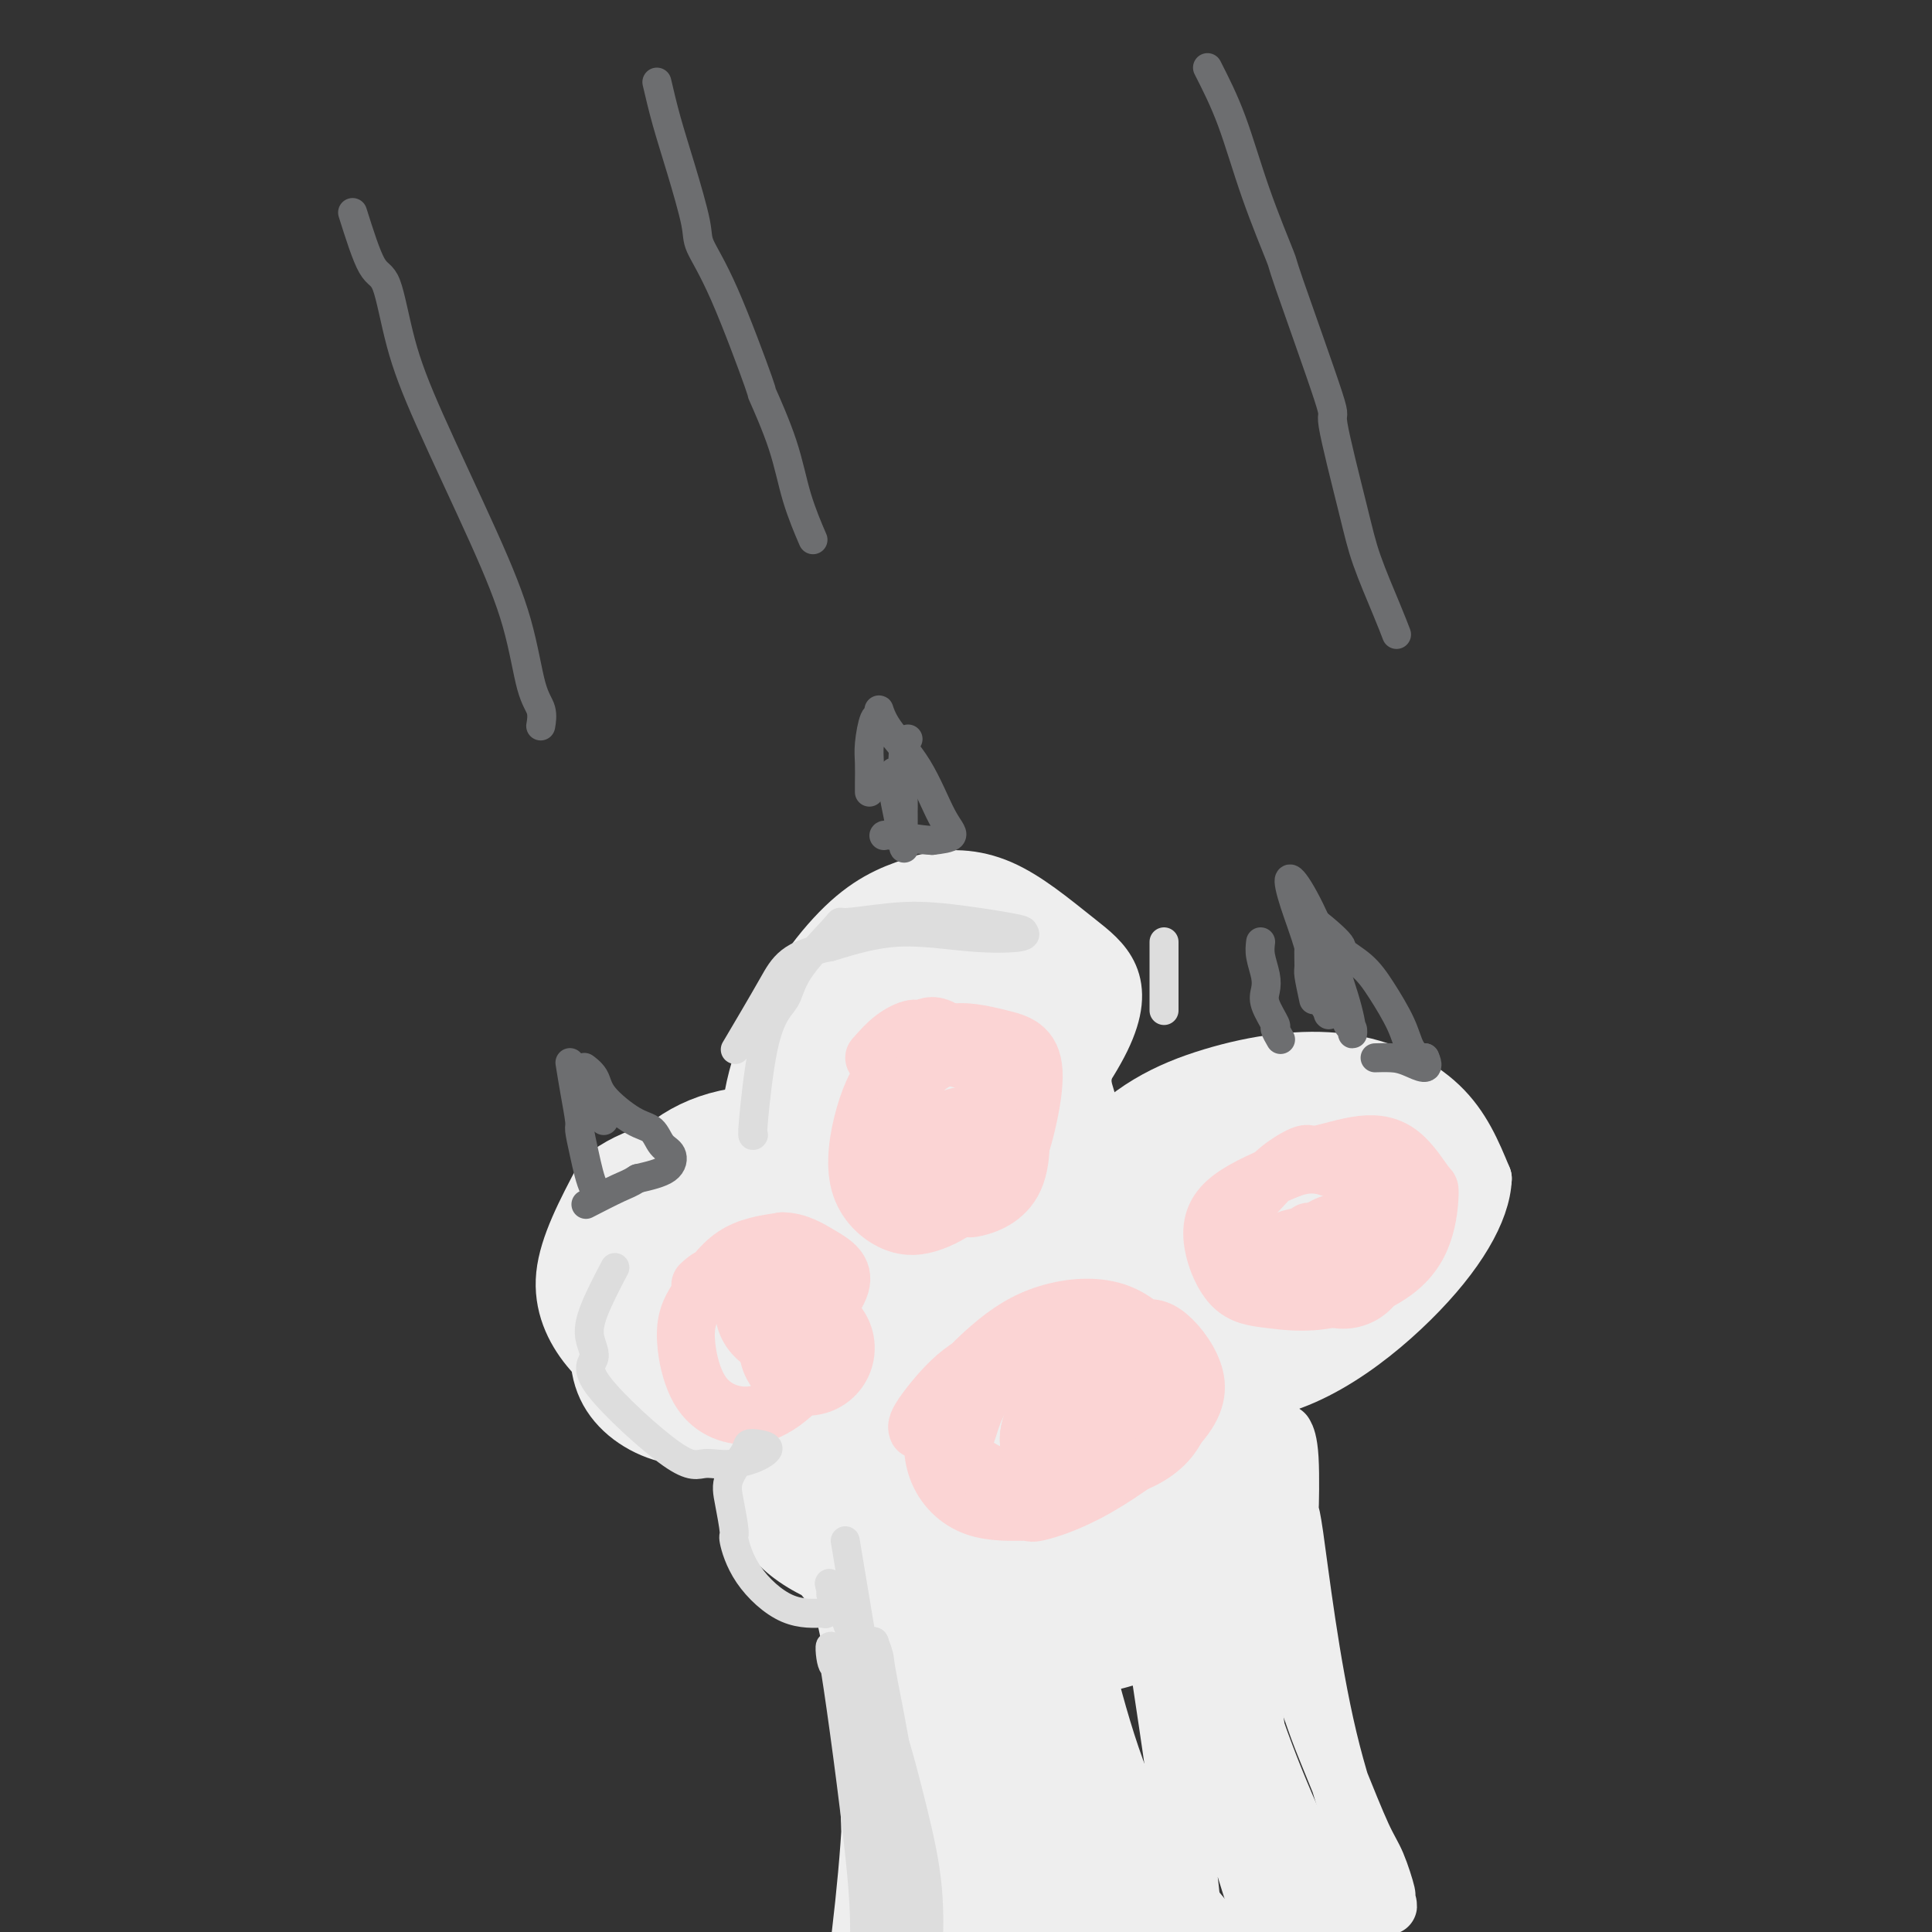 <svg viewBox='0 0 400 400' version='1.1' xmlns='http://www.w3.org/2000/svg' xmlns:xlink='http://www.w3.org/1999/xlink'><rect x="0" y="0" width="400" height="400" fill="#333333" stroke="none"/><g fill='none' stroke='#EEEEEE' stroke-width='12' stroke-linecap='round' stroke-linejoin='round'><path d='M128,251c0.128,-0.493 0.256,-0.986 0,-2c-0.256,-1.014 -0.897,-2.548 1,-5c1.897,-2.452 6.332,-5.821 11,-7c4.668,-1.179 9.570,-0.168 14,3c4.430,3.168 8.388,8.492 10,11c1.612,2.508 0.876,2.200 1,4c0.124,1.800 1.106,5.707 1,10c-0.106,4.293 -1.299,8.974 -4,13c-2.701,4.026 -6.909,7.399 -12,9c-5.091,1.601 -11.066,1.429 -16,0c-4.934,-1.429 -8.828,-4.116 -12,-8c-3.172,-3.884 -5.620,-8.967 -5,-15c0.620,-6.033 4.310,-13.017 8,-20'/><path d='M125,244c5.530,-4.839 15.354,-6.938 23,-8c7.646,-1.062 13.112,-1.088 19,3c5.888,4.088 12.198,12.290 14,20c1.802,7.710 -0.902,14.929 -6,21c-5.098,6.071 -12.588,10.995 -19,14c-6.412,3.005 -11.746,4.091 -17,3c-5.254,-1.091 -10.427,-4.357 -13,-9c-2.573,-4.643 -2.546,-10.661 0,-17c2.546,-6.339 7.610,-12.997 14,-17c6.390,-4.003 14.104,-5.351 20,-5c5.896,0.351 9.972,2.402 12,5c2.028,2.598 2.008,5.742 2,7c-0.008,1.258 -0.004,0.629 0,0'/><path d='M173,246c-2.530,-3.769 -5.060,-7.538 -6,-12c-0.940,-4.462 -0.290,-9.615 0,-12c0.290,-2.385 0.222,-2.000 1,-5c0.778,-3.000 2.404,-9.384 4,-13c1.596,-3.616 3.161,-4.462 5,-6c1.839,-1.538 3.952,-3.766 7,-5c3.048,-1.234 7.031,-1.473 12,-1c4.969,0.473 10.924,1.657 16,6c5.076,4.343 9.274,11.844 11,15c1.726,3.156 0.982,1.968 1,4c0.018,2.032 0.800,7.285 -1,14c-1.800,6.715 -6.182,14.893 -13,21c-6.818,6.107 -16.073,10.143 -23,13c-6.927,2.857 -11.525,4.533 -17,1c-5.475,-3.533 -11.828,-12.277 -14,-22c-2.172,-9.723 -0.162,-20.425 4,-30c4.162,-9.575 10.475,-18.021 16,-23c5.525,-4.979 10.263,-6.489 15,-8'/><path d='M191,183c5.180,-1.521 10.630,-1.323 16,1c5.370,2.323 10.659,6.772 16,11c5.341,4.228 10.733,8.236 5,20c-5.733,11.764 -22.591,31.283 -33,39c-10.409,7.717 -14.368,3.632 -19,0c-4.632,-3.632 -9.939,-6.811 -11,-16c-1.061,-9.189 2.122,-24.388 6,-33c3.878,-8.612 8.452,-10.638 10,-12c1.548,-1.362 0.071,-2.059 4,-1c3.929,1.059 13.266,3.874 17,5c3.734,1.126 1.867,0.563 0,0'/><path d='M221,254c1.425,-2.729 2.849,-5.457 5,-8c2.151,-2.543 5.028,-4.900 9,-7c3.972,-2.100 9.040,-3.941 12,-5c2.960,-1.059 3.813,-1.335 6,-2c2.187,-0.665 5.707,-1.717 11,-2c5.293,-0.283 12.357,0.205 16,0c3.643,-0.205 3.863,-1.101 7,2c3.137,3.101 9.192,10.200 8,19c-1.192,8.800 -9.629,19.300 -20,28c-10.371,8.700 -22.675,15.599 -33,17c-10.325,1.401 -18.671,-2.698 -22,-5c-3.329,-2.302 -1.640,-2.809 -3,-5c-1.360,-2.191 -5.769,-6.068 -5,-15c0.769,-8.932 6.717,-22.921 14,-32c7.283,-9.079 15.901,-13.248 25,-16c9.099,-2.752 18.681,-4.087 27,-3c8.319,1.087 15.377,4.596 20,9c4.623,4.404 6.812,9.702 9,15'/><path d='M307,244c-0.241,6.560 -5.343,15.459 -15,25c-9.657,9.541 -23.869,19.722 -37,19c-13.131,-0.722 -25.180,-12.349 -30,-17c-4.820,-4.651 -2.410,-2.325 0,0'/><path d='M185,254c-3.371,3.730 -6.742,7.459 -10,12c-3.258,4.541 -6.403,9.893 -8,14c-1.597,4.107 -1.647,6.970 -2,11c-0.353,4.030 -1.011,9.226 -1,14c0.011,4.774 0.689,9.124 2,13c1.311,3.876 3.254,7.276 6,10c2.746,2.724 6.296,4.770 11,7c4.704,2.230 10.563,4.642 22,3c11.437,-1.642 28.451,-7.339 39,-14c10.549,-6.661 14.631,-14.287 17,-19c2.369,-4.713 3.023,-6.514 2,-13c-1.023,-6.486 -3.723,-17.656 -16,-23c-12.277,-5.344 -34.132,-4.860 -50,-1c-15.868,3.860 -25.748,11.096 -32,18c-6.252,6.904 -8.876,13.474 -9,20c-0.124,6.526 2.250,13.007 11,18c8.750,4.993 23.875,8.496 39,12'/><path d='M206,336c8.100,2.080 8.848,1.280 15,-1c6.152,-2.280 17.706,-6.039 26,-10c8.294,-3.961 13.327,-8.123 11,-17c-2.327,-8.877 -12.016,-22.469 -17,-29c-4.984,-6.531 -5.265,-6.002 -13,-6c-7.735,0.002 -22.925,-0.522 -33,2c-10.075,2.522 -15.036,8.090 -18,13c-2.964,4.910 -3.932,9.163 0,15c3.932,5.837 12.765,13.258 20,17c7.235,3.742 12.872,3.805 21,3c8.128,-0.805 18.747,-2.478 25,-6c6.253,-3.522 8.140,-8.892 9,-15c0.860,-6.108 0.693,-12.952 -9,-16c-9.693,-3.048 -28.912,-2.299 -41,1c-12.088,3.299 -17.044,9.150 -22,15'/><path d='M180,302c-8.029,5.901 -17.103,13.152 -3,11c14.103,-2.152 51.383,-13.708 65,-18c13.617,-4.292 3.571,-1.321 2,-1c-1.571,0.321 5.331,-2.007 3,-1c-2.331,1.007 -13.897,5.348 -20,8c-6.103,2.652 -6.744,3.615 -7,4c-0.256,0.385 -0.128,0.193 0,0'/></g>
<g fill='none' stroke='#EEEEEE' stroke-width='28' stroke-linecap='round' stroke-linejoin='round'><path d='M202,300c1.481,-2.481 2.962,-4.962 5,-7c2.038,-2.038 4.634,-3.633 8,-5c3.366,-1.367 7.504,-2.507 9,-3c1.496,-0.493 0.350,-0.338 4,0c3.650,0.338 12.095,0.859 18,3c5.905,2.141 9.268,5.902 10,12c0.732,6.098 -1.169,14.534 -2,18c-0.831,3.466 -0.593,1.962 -3,4c-2.407,2.038 -7.460,7.617 -14,11c-6.540,3.383 -14.567,4.570 -22,5c-7.433,0.430 -14.271,0.101 -20,-4c-5.729,-4.101 -10.350,-11.976 -10,-21c0.350,-9.024 5.671,-19.199 11,-26c5.329,-6.801 10.665,-10.229 16,-12c5.335,-1.771 10.667,-1.886 16,-2'/><path d='M228,273c4.889,-0.001 9.110,0.995 13,3c3.890,2.005 7.448,5.019 4,12c-3.448,6.981 -13.903,17.930 -18,22c-4.097,4.070 -1.836,1.262 -4,2c-2.164,0.738 -8.752,5.023 -16,3c-7.248,-2.023 -15.155,-10.354 -20,-20c-4.845,-9.646 -6.628,-20.608 -7,-29c-0.372,-8.392 0.668,-14.212 3,-19c2.332,-4.788 5.955,-8.542 9,-11c3.045,-2.458 5.510,-3.620 9,-4c3.490,-0.380 8.004,0.023 12,3c3.996,2.977 7.474,8.527 9,15c1.526,6.473 1.100,13.869 -1,21c-2.100,7.131 -5.873,13.997 -9,19c-3.127,5.003 -5.608,8.144 -10,8c-4.392,-0.144 -10.696,-3.572 -17,-7'/><path d='M185,291c-4.075,-5.454 -5.761,-15.589 -6,-26c-0.239,-10.411 0.971,-21.100 3,-29c2.029,-7.900 4.879,-13.012 10,-17c5.121,-3.988 12.514,-6.851 17,-5c4.486,1.851 6.065,8.418 8,15c1.935,6.582 4.228,13.181 4,20c-0.228,6.819 -2.975,13.859 -4,17c-1.025,3.141 -0.329,2.384 -1,4c-0.671,1.616 -2.709,5.606 -6,9c-3.291,3.394 -7.834,6.191 -12,7c-4.166,0.809 -7.956,-0.370 -12,-6c-4.044,-5.630 -8.343,-15.710 -11,-23c-2.657,-7.290 -3.671,-11.789 0,-20c3.671,-8.211 12.027,-20.134 15,-25c2.973,-4.866 0.564,-2.676 2,-2c1.436,0.676 6.718,-0.162 12,-1'/><path d='M204,209c3.317,1.412 5.609,5.440 8,11c2.391,5.560 4.880,12.650 0,26c-4.880,13.350 -17.129,32.959 -26,42c-8.871,9.041 -14.362,7.515 -17,7c-2.638,-0.515 -2.422,-0.019 -5,0c-2.578,0.019 -7.951,-0.440 -14,-4c-6.049,-3.560 -12.775,-10.220 -16,-15c-3.225,-4.780 -2.948,-7.681 -2,-12c0.948,-4.319 2.568,-10.056 6,-15c3.432,-4.944 8.677,-9.093 17,-10c8.323,-0.907 19.725,1.430 26,3c6.275,1.570 7.422,2.374 10,5c2.578,2.626 6.588,7.075 8,11c1.412,3.925 0.226,7.326 -2,11c-2.226,3.674 -5.493,7.621 -9,10c-3.507,2.379 -7.253,3.189 -11,4'/><path d='M177,283c-3.882,0.833 -8.087,0.915 -11,0c-2.913,-0.915 -4.535,-2.826 -6,-5c-1.465,-2.174 -2.774,-4.611 3,-9c5.774,-4.389 18.630,-10.731 33,-14c14.370,-3.269 30.255,-3.466 45,-4c14.745,-0.534 28.351,-1.404 34,-2c5.649,-0.596 3.342,-0.919 4,0c0.658,0.919 4.283,3.079 4,6c-0.283,2.921 -4.472,6.602 -11,10c-6.528,3.398 -15.394,6.514 -22,8c-6.606,1.486 -10.951,1.343 -15,1c-4.049,-0.343 -7.800,-0.888 -9,-5c-1.200,-4.112 0.153,-11.793 4,-18c3.847,-6.207 10.190,-10.940 17,-14c6.810,-3.060 14.089,-4.446 20,-5c5.911,-0.554 10.456,-0.277 15,0'/><path d='M282,232c7.000,1.667 7.000,8.333 7,11c0.000,2.667 0.000,1.333 0,0'/></g>
<g fill='none' stroke='#EEEEEE' stroke-width='12' stroke-linecap='round' stroke-linejoin='round'><path d='M258,318c1.924,6.207 3.849,12.415 6,18c2.151,5.585 4.529,10.549 6,14c1.471,3.451 2.034,5.389 3,8c0.966,2.611 2.334,5.896 4,10c1.666,4.104 3.629,9.026 5,12c1.371,2.974 2.151,4.000 3,6c0.849,2.000 1.769,4.974 2,6c0.231,1.026 -0.225,0.104 0,1c0.225,0.896 1.133,3.611 -1,-1c-2.133,-4.611 -7.307,-16.549 -11,-32c-3.693,-15.451 -5.904,-34.414 -7,-42c-1.096,-7.586 -1.077,-3.796 -1,-5c0.077,-1.204 0.213,-7.401 0,-11c-0.213,-3.599 -0.775,-4.600 -1,-5c-0.225,-0.400 -0.112,-0.200 0,0'/><path d='M171,316c1.654,7.600 3.308,15.200 5,23c1.692,7.800 3.421,15.800 4,21c0.579,5.200 0.009,7.602 0,12c-0.009,4.398 0.544,10.793 0,18c-0.544,7.207 -2.185,15.225 -3,20c-0.815,4.775 -0.803,6.305 -1,9c-0.197,2.695 -0.603,6.553 -1,9c-0.397,2.447 -0.786,3.481 -1,4c-0.214,0.519 -0.254,0.522 1,-8c1.254,-8.522 3.800,-25.571 5,-42c1.200,-16.429 1.053,-32.239 1,-39c-0.053,-6.761 -0.011,-4.472 0,-8c0.011,-3.528 -0.008,-12.874 0,-16c0.008,-3.126 0.044,-0.034 0,-1c-0.044,-0.966 -0.166,-5.991 2,6c2.166,11.991 6.622,40.998 9,55c2.378,14.002 2.680,13.001 4,17c1.320,3.999 3.660,13.000 6,22'/><path d='M202,418c3.816,16.984 2.856,9.945 3,6c0.144,-3.945 1.391,-4.797 2,-2c0.609,2.797 0.579,9.243 0,-3c-0.579,-12.243 -1.708,-43.175 -2,-57c-0.292,-13.825 0.252,-10.543 0,-11c-0.252,-0.457 -1.301,-4.654 -2,-10c-0.699,-5.346 -1.049,-11.840 -1,-15c0.049,-3.160 0.496,-2.985 0,-5c-0.496,-2.015 -1.937,-6.220 0,2c1.937,8.220 7.251,28.866 12,49c4.749,20.134 8.933,39.756 11,50c2.067,10.244 2.016,11.108 2,13c-0.016,1.892 0.004,4.811 0,-1c-0.004,-5.811 -0.032,-20.351 -1,-37c-0.968,-16.649 -2.876,-35.405 -4,-49c-1.124,-13.595 -1.464,-22.027 -2,-27c-0.536,-4.973 -1.268,-6.486 -2,-8'/><path d='M218,313c-1.509,-19.425 -0.782,-6.989 2,10c2.782,16.989 7.620,38.529 11,54c3.380,15.471 5.303,24.871 8,33c2.697,8.129 6.168,14.987 8,20c1.832,5.013 2.026,8.181 2,3c-0.026,-5.181 -0.272,-18.711 -2,-36c-1.728,-17.289 -4.938,-38.338 -7,-52c-2.062,-13.662 -2.974,-19.939 -3,-24c-0.026,-4.061 0.835,-5.908 1,-7c0.165,-1.092 -0.367,-1.430 1,5c1.367,6.430 4.631,19.626 9,35c4.369,15.374 9.841,32.925 14,46c4.159,13.075 7.004,21.674 9,27c1.996,5.326 3.142,7.379 4,8c0.858,0.621 1.429,-0.189 2,-1'/><path d='M277,434c-0.585,-5.192 -5.046,-21.672 -9,-38c-3.954,-16.328 -7.400,-32.502 -11,-48c-3.600,-15.498 -7.355,-30.318 -9,-36c-1.645,-5.682 -1.180,-2.227 -1,-1c0.180,1.227 0.074,0.224 2,8c1.926,7.776 5.885,24.329 11,39c5.115,14.671 11.388,27.458 16,37c4.612,9.542 7.564,15.839 9,20c1.436,4.161 1.356,6.187 2,8c0.644,1.813 2.011,3.412 0,-1c-2.011,-4.412 -7.401,-14.834 -15,-28c-7.599,-13.166 -17.408,-29.075 -26,-41c-8.592,-11.925 -15.967,-19.864 -21,-25c-5.033,-5.136 -7.724,-7.467 -11,-7c-3.276,0.467 -7.138,3.734 -11,7'/><path d='M203,328c-2.905,5.993 -4.666,17.477 -6,31c-1.334,13.523 -2.241,29.086 -1,42c1.241,12.914 4.630,23.181 6,29c1.370,5.819 0.723,7.191 3,-6c2.277,-13.191 7.479,-40.944 10,-61c2.521,-20.056 2.361,-32.415 2,-40c-0.361,-7.585 -0.922,-10.395 -1,-12c-0.078,-1.605 0.326,-2.005 0,-2c-0.326,0.005 -1.382,0.417 -1,2c0.382,1.583 2.204,4.338 5,15c2.796,10.662 6.567,29.230 12,43c5.433,13.770 12.528,22.743 17,28c4.472,5.257 6.319,6.800 8,8c1.681,1.200 3.194,2.057 4,-1c0.806,-3.057 0.903,-10.029 1,-17'/><path d='M262,387c-0.232,-9.804 -1.312,-25.815 -3,-37c-1.688,-11.185 -3.985,-17.544 -5,-21c-1.015,-3.456 -0.750,-4.009 -1,-3c-0.250,1.009 -1.015,3.580 -1,10c0.015,6.420 0.812,16.690 4,31c3.188,14.310 8.768,32.660 11,40c2.232,7.340 1.116,3.670 0,0'/></g>
<g fill='none' stroke='#FBD4D4' stroke-width='12' stroke-linecap='round' stroke-linejoin='round'><path d='M190,296c-0.187,-0.474 -0.374,-0.947 1,-3c1.374,-2.053 4.309,-5.684 7,-8c2.691,-2.316 5.138,-3.317 6,-4c0.862,-0.683 0.139,-1.049 3,-2c2.861,-0.951 9.307,-2.488 13,-3c3.693,-0.512 4.632,0.001 7,2c2.368,1.999 6.165,5.483 8,8c1.835,2.517 1.707,4.067 1,7c-0.707,2.933 -1.992,7.248 -4,10c-2.008,2.752 -4.737,3.941 -8,5c-3.263,1.059 -7.059,1.988 -11,2c-3.941,0.012 -8.025,-0.894 -11,-2c-2.975,-1.106 -4.839,-2.413 -6,-5c-1.161,-2.587 -1.617,-6.453 0,-10c1.617,-3.547 5.309,-6.773 9,-10'/><path d='M205,283c4.029,-3.081 9.600,-5.784 15,-7c5.400,-1.216 10.628,-0.944 14,-1c3.372,-0.056 4.888,-0.438 7,1c2.112,1.438 4.819,4.696 6,8c1.181,3.304 0.837,6.652 -3,11c-3.837,4.348 -11.165,9.695 -17,13c-5.835,3.305 -10.177,4.567 -12,5c-1.823,0.433 -1.129,0.036 -3,0c-1.871,-0.036 -6.308,0.289 -10,-1c-3.692,-1.289 -6.638,-4.192 -8,-8c-1.362,-3.808 -1.139,-8.521 1,-13c2.139,-4.479 6.195,-8.722 10,-12c3.805,-3.278 7.360,-5.590 12,-7c4.640,-1.410 10.365,-1.918 15,0c4.635,1.918 8.182,6.262 10,9c1.818,2.738 1.909,3.869 2,5'/><path d='M244,286c1.568,4.454 -0.513,8.588 -4,12c-3.487,3.412 -8.381,6.103 -13,8c-4.619,1.897 -8.962,2.999 -14,2c-5.038,-0.999 -10.772,-4.098 -13,-6c-2.228,-1.902 -0.951,-2.608 0,-5c0.951,-2.392 1.577,-6.469 5,-10c3.423,-3.531 9.641,-6.515 14,-8c4.359,-1.485 6.857,-1.471 10,-1c3.143,0.471 6.932,1.398 10,3c3.068,1.602 5.416,3.880 6,7c0.584,3.120 -0.596,7.084 -3,10c-2.404,2.916 -6.032,4.785 -10,6c-3.968,1.215 -8.277,1.776 -10,2c-1.723,0.224 -0.862,0.112 0,0'/><path d='M181,219c1.280,-1.452 2.561,-2.904 4,-4c1.439,-1.096 3.038,-1.836 4,-2c0.962,-0.164 1.287,0.248 2,0c0.713,-0.248 1.813,-1.154 4,0c2.187,1.154 5.459,4.369 7,6c1.541,1.631 1.349,1.676 2,3c0.651,1.324 2.145,3.925 3,7c0.855,3.075 1.072,6.623 0,10c-1.072,3.377 -3.432,6.582 -6,9c-2.568,2.418 -5.343,4.048 -8,5c-2.657,0.952 -5.195,1.225 -8,0c-2.805,-1.225 -5.875,-3.947 -7,-8c-1.125,-4.053 -0.303,-9.437 1,-14c1.303,-4.563 3.087,-8.304 6,-11c2.913,-2.696 6.957,-4.348 11,-6'/><path d='M196,214c3.713,-0.818 7.495,0.138 11,1c3.505,0.862 6.733,1.629 7,7c0.267,5.371 -2.426,15.347 -4,19c-1.574,3.653 -2.027,0.984 -3,1c-0.973,0.016 -2.464,2.718 -5,4c-2.536,1.282 -6.116,1.144 -9,0c-2.884,-1.144 -5.072,-3.293 -6,-6c-0.928,-2.707 -0.596,-5.971 0,-9c0.596,-3.029 1.456,-5.823 3,-8c1.544,-2.177 3.772,-3.739 6,-4c2.228,-0.261 4.457,0.777 7,2c2.543,1.223 5.400,2.632 7,7c1.600,4.368 1.944,11.697 0,16c-1.944,4.303 -6.177,5.582 -8,6c-1.823,0.418 -1.235,-0.023 -2,0c-0.765,0.023 -2.882,0.512 -5,1'/><path d='M195,251c-2.500,1.167 -1.250,0.583 0,0'/><path d='M255,258c0.475,-2.488 0.951,-4.976 2,-7c1.049,-2.024 2.672,-3.584 4,-5c1.328,-1.416 2.360,-2.689 4,-4c1.640,-1.311 3.890,-2.659 5,-3c1.110,-0.341 1.082,0.324 3,0c1.918,-0.324 5.781,-1.637 9,-2c3.219,-0.363 5.794,0.224 8,2c2.206,1.776 4.045,4.739 5,6c0.955,1.261 1.028,0.818 1,2c-0.028,1.182 -0.155,3.988 -1,7c-0.845,3.012 -2.407,6.230 -6,9c-3.593,2.770 -9.216,5.092 -14,6c-4.784,0.908 -8.729,0.401 -12,0c-3.271,-0.401 -5.866,-0.695 -8,-3c-2.134,-2.305 -3.805,-6.621 -4,-10c-0.195,-3.379 1.087,-5.823 4,-8c2.913,-2.177 7.456,-4.089 12,-6'/><path d='M267,242c3.385,-1.196 5.849,-1.185 9,0c3.151,1.185 6.989,3.544 9,6c2.011,2.456 2.195,5.007 2,7c-0.195,1.993 -0.770,3.426 -1,4c-0.230,0.574 -0.115,0.287 0,0'/><path d='M145,266c0.775,-0.730 1.550,-1.460 3,-2c1.450,-0.540 3.573,-0.890 5,-1c1.427,-0.110 2.156,0.022 3,0c0.844,-0.022 1.804,-0.196 4,1c2.196,1.196 5.630,3.762 7,5c1.370,1.238 0.677,1.147 1,2c0.323,0.853 1.661,2.651 2,5c0.339,2.349 -0.321,5.249 -2,8c-1.679,2.751 -4.377,5.353 -7,7c-2.623,1.647 -5.171,2.341 -8,2c-2.829,-0.341 -5.937,-1.716 -8,-5c-2.063,-3.284 -3.079,-8.478 -3,-12c0.079,-3.522 1.252,-5.371 3,-8c1.748,-2.629 4.071,-6.037 7,-8c2.929,-1.963 6.465,-2.482 10,-3'/><path d='M162,257c3.008,0.005 5.527,1.518 8,3c2.473,1.482 4.900,2.933 4,6c-0.900,3.067 -5.127,7.749 -8,10c-2.873,2.251 -4.392,2.072 -5,2c-0.608,-0.072 -0.304,-0.036 0,0'/><path d='M207,239c0.000,0.000 0.100,0.100 0.1,0.1'/><path d='M205,222c0.000,0.000 0.100,0.100 0.1,0.1'/><path d='M205,241c0.000,0.000 0.100,0.100 0.1,0.1'/><path d='M279,254c0.000,0.000 0.100,0.100 0.1,0.1'/><path d='M264,260c0.000,0.000 0.100,0.100 0.1,0.1'/><path d='M272,255c0.000,0.000 0.100,0.100 0.1,0.1'/><path d='M271,255c-0.536,0.369 -1.071,0.738 -2,1c-0.929,0.262 -2.250,0.417 -3,1c-0.750,0.583 -0.929,1.595 -1,2c-0.071,0.405 -0.036,0.202 0,0'/><path d='M285,249c0.000,0.000 0.100,0.100 0.1,0.1'/></g>
<g fill='none' stroke='#FBD4D4' stroke-width='28' stroke-linecap='round' stroke-linejoin='round'><path d='M224,288c0.000,0.000 0.100,0.100 0.1,0.1'/><path d='M221,298c0.000,0.000 0.100,0.100 0.1,0.1'/><path d='M221,298c0.000,0.000 0.100,0.100 0.1,0.1'/><path d='M278,261c0.000,0.000 0.100,0.100 0.1,0.1'/><path d='M200,239c0.000,0.000 0.100,0.100 0.1,0.1'/><path d='M167,279c0.000,0.000 0.100,0.100 0.1,0.1'/><path d='M162,271c0.000,0.000 0.100,0.100 0.1,0.1'/></g>
<g fill='none' stroke='#6D6E70' stroke-width='6' stroke-linecap='round' stroke-linejoin='round'><path d='M180,164c-0.006,-0.474 -0.012,-0.948 0,-2c0.012,-1.052 0.041,-2.680 0,-4c-0.041,-1.320 -0.152,-2.330 0,-4c0.152,-1.670 0.567,-3.999 1,-5c0.433,-1.001 0.885,-0.673 1,-1c0.115,-0.327 -0.106,-1.311 0,-1c0.106,0.311 0.539,1.915 2,4c1.461,2.085 3.948,4.652 6,8c2.052,3.348 3.668,7.478 5,10c1.332,2.522 2.381,3.435 2,4c-0.381,0.565 -2.190,0.783 -4,1'/><path d='M193,174c-2.310,-0.071 -6.083,-0.750 -8,-1c-1.917,-0.250 -1.976,-0.071 -2,0c-0.024,0.071 -0.012,0.036 0,0'/><path d='M272,207c-0.426,-1.983 -0.852,-3.965 -1,-5c-0.148,-1.035 -0.017,-1.121 0,-2c0.017,-0.879 -0.079,-2.549 0,-4c0.079,-1.451 0.335,-2.682 0,-4c-0.335,-1.318 -1.259,-2.722 0,-2c1.259,0.722 4.701,3.571 6,5c1.299,1.429 0.455,1.440 1,2c0.545,0.560 2.478,1.670 4,3c1.522,1.330 2.631,2.878 4,5c1.369,2.122 2.996,4.816 4,7c1.004,2.184 1.386,3.857 2,5c0.614,1.143 1.461,1.755 2,2c0.539,0.245 0.769,0.122 1,0'/><path d='M295,219c1.526,3.226 -1.158,1.793 -3,1c-1.842,-0.793 -2.842,-0.944 -4,-1c-1.158,-0.056 -2.474,-0.016 -3,0c-0.526,0.016 -0.263,0.008 0,0'/><path d='M125,232c-0.184,-0.752 -0.368,-1.503 -1,-3c-0.632,-1.497 -1.712,-3.739 -2,-5c-0.288,-1.261 0.215,-1.539 0,-2c-0.215,-0.461 -1.148,-1.103 -1,-1c0.148,0.103 1.376,0.952 2,2c0.624,1.048 0.644,2.296 2,4c1.356,1.704 4.049,3.864 6,5c1.951,1.136 3.161,1.249 4,2c0.839,0.751 1.307,2.139 2,3c0.693,0.861 1.610,1.193 2,2c0.390,0.807 0.254,2.088 -1,3c-1.254,0.912 -3.627,1.456 -6,2'/><path d='M132,244c-1.631,1.048 -2.208,1.167 -4,2c-1.792,0.833 -4.798,2.381 -6,3c-1.202,0.619 -0.601,0.310 0,0'/><path d='M118,220c0.304,1.891 0.609,3.782 1,6c0.391,2.218 0.869,4.762 1,6c0.131,1.238 -0.084,1.169 0,2c0.084,0.831 0.466,2.563 1,5c0.534,2.437 1.221,5.579 2,7c0.779,1.421 1.651,1.120 2,1c0.349,-0.120 0.174,-0.060 0,0'/><path d='M261,195c-0.109,0.890 -0.217,1.780 0,3c0.217,1.220 0.761,2.770 1,4c0.239,1.230 0.173,2.141 0,3c-0.173,0.859 -0.452,1.667 0,3c0.452,1.333 1.637,3.192 2,4c0.363,0.808 -0.095,0.564 0,1c0.095,0.436 0.741,1.553 1,2c0.259,0.447 0.129,0.223 0,0'/><path d='M272,195c-0.293,0.104 -0.586,0.208 0,2c0.586,1.792 2.052,5.271 3,7c0.948,1.729 1.377,1.708 2,3c0.623,1.292 1.438,3.898 2,5c0.562,1.102 0.871,0.701 1,1c0.129,0.299 0.079,1.299 0,1c-0.079,-0.299 -0.188,-1.897 -1,-5c-0.812,-3.103 -2.327,-7.712 -4,-12c-1.673,-4.288 -3.504,-8.254 -5,-11c-1.496,-2.746 -2.659,-4.272 -3,-4c-0.341,0.272 0.139,2.343 1,5c0.861,2.657 2.103,5.902 3,9c0.897,3.098 1.448,6.049 2,9'/><path d='M273,205c1.378,4.467 1.822,4.133 2,4c0.178,-0.133 0.089,-0.067 0,0'/><path d='M275,210c0.000,0.000 0.100,0.100 0.1,0.1'/><path d='M188,153c-0.423,0.313 -0.846,0.626 -1,3c-0.154,2.374 -0.039,6.809 0,9c0.039,2.191 0.003,2.137 0,3c-0.003,0.863 0.027,2.644 0,4c-0.027,1.356 -0.112,2.286 0,3c0.112,0.714 0.422,1.212 0,-1c-0.422,-2.212 -1.575,-7.134 -2,-10c-0.425,-2.866 -0.121,-3.676 0,-4c0.121,-0.324 0.061,-0.162 0,0'/><path d='M136,17c0.595,2.553 1.191,5.107 2,8c0.809,2.893 1.833,6.127 3,10c1.167,3.873 2.477,8.385 3,11c0.523,2.615 0.258,3.332 1,5c0.742,1.668 2.491,4.287 5,10c2.509,5.713 5.780,14.520 7,18c1.220,3.480 0.391,1.634 1,3c0.609,1.366 2.658,5.943 4,10c1.342,4.057 1.977,7.592 3,11c1.023,3.408 2.435,6.688 3,8c0.565,1.312 0.282,0.656 0,0'/><path d='M250,14c1.700,3.345 3.400,6.690 5,11c1.600,4.310 3.101,9.585 5,15c1.899,5.415 4.196,10.970 5,13c0.804,2.030 0.114,0.533 2,6c1.886,5.467 6.347,17.896 8,23c1.653,5.104 0.499,2.881 1,6c0.501,3.119 2.656,11.579 4,17c1.344,5.421 1.876,7.804 3,11c1.124,3.196 2.841,7.207 4,10c1.159,2.793 1.760,4.370 2,5c0.240,0.630 0.120,0.315 0,0'/><path d='M73,44c1.413,4.474 2.827,8.948 4,11c1.173,2.052 2.106,1.683 3,4c0.894,2.317 1.748,7.320 3,12c1.252,4.680 2.903,9.038 6,16c3.097,6.962 7.639,16.528 11,24c3.361,7.472 5.542,12.850 7,18c1.458,5.150 2.195,10.071 3,13c0.805,2.929 1.678,3.865 2,5c0.322,1.135 0.092,2.467 0,3c-0.092,0.533 -0.046,0.266 0,0'/></g>
<g fill='none' stroke='#DDDDDD' stroke-width='6' stroke-linecap='round' stroke-linejoin='round'><path d='M175,319c1.240,7.432 2.480,14.864 3,18c0.520,3.136 0.321,1.976 1,6c0.679,4.024 2.237,13.233 3,17c0.763,3.767 0.731,2.093 1,5c0.269,2.907 0.838,10.394 1,16c0.162,5.606 -0.084,9.330 0,13c0.084,3.670 0.496,7.288 1,10c0.504,2.712 1.098,4.520 1,5c-0.098,0.480 -0.889,-0.369 -1,-1c-0.111,-0.631 0.456,-1.045 0,-4c-0.456,-2.955 -1.937,-8.452 -3,-15c-1.063,-6.548 -1.709,-14.148 -3,-21c-1.291,-6.852 -3.226,-12.958 -4,-16c-0.774,-3.042 -0.387,-3.021 0,-3'/><path d='M175,349c-2.098,-10.452 -1.844,-6.582 -2,-5c-0.156,1.582 -0.721,0.877 -1,-1c-0.279,-1.877 -0.273,-4.926 1,3c1.273,7.926 3.814,26.826 5,38c1.186,11.174 1.017,14.621 1,20c-0.017,5.379 0.117,12.690 0,18c-0.117,5.310 -0.487,8.617 0,10c0.487,1.383 1.829,0.840 3,-1c1.171,-1.840 2.171,-4.978 3,-10c0.829,-5.022 1.487,-11.929 2,-20c0.513,-8.071 0.880,-17.308 0,-27c-0.880,-9.692 -3.006,-19.840 -4,-25c-0.994,-5.160 -0.855,-5.331 -1,-6c-0.145,-0.669 -0.572,-1.834 -1,-3'/><path d='M181,340c-0.806,-1.792 0.180,10.727 1,20c0.820,9.273 1.476,15.299 3,23c1.524,7.701 3.918,17.077 5,21c1.082,3.923 0.853,2.391 1,2c0.147,-0.391 0.669,0.357 1,-2c0.331,-2.357 0.471,-7.820 0,-13c-0.471,-5.180 -1.555,-10.079 -3,-16c-1.445,-5.921 -3.253,-12.866 -5,-18c-1.747,-5.134 -3.432,-8.459 -5,-12c-1.568,-3.541 -3.018,-7.300 -4,-10c-0.982,-2.700 -1.495,-4.342 -2,-5c-0.505,-0.658 -1.001,-0.331 -1,0c0.001,0.331 0.501,0.665 1,1'/><path d='M173,331c-2.509,-6.624 -0.783,-1.185 0,1c0.783,2.185 0.621,1.116 0,1c-0.621,-0.116 -1.701,0.721 -2,1c-0.299,0.279 0.184,-0.001 -1,0c-1.184,0.001 -4.033,0.283 -7,-1c-2.967,-1.283 -6.052,-4.130 -8,-7c-1.948,-2.870 -2.760,-5.763 -3,-7c-0.240,-1.237 0.092,-0.818 0,-2c-0.092,-1.182 -0.608,-3.963 -1,-6c-0.392,-2.037 -0.659,-3.328 0,-5c0.659,-1.672 2.246,-3.723 3,-5c0.754,-1.277 0.677,-1.779 1,-2c0.323,-0.221 1.045,-0.162 2,0c0.955,0.162 2.142,0.428 2,1c-0.142,0.572 -1.612,1.449 -3,2c-1.388,0.551 -2.694,0.775 -4,1'/><path d='M152,303c-1.949,0.535 -4.321,-0.129 -6,0c-1.679,0.129 -2.666,1.051 -7,-2c-4.334,-3.051 -12.015,-10.076 -15,-14c-2.985,-3.924 -1.272,-4.748 -1,-6c0.272,-1.252 -0.896,-2.934 -1,-5c-0.104,-2.066 0.857,-4.518 2,-7c1.143,-2.482 2.470,-4.995 3,-6c0.530,-1.005 0.265,-0.503 0,0'/><path d='M156,235c-0.149,0.204 -0.299,0.408 0,-3c0.299,-3.408 1.045,-10.427 2,-15c0.955,-4.573 2.119,-6.699 3,-8c0.881,-1.301 1.478,-1.778 2,-3c0.522,-1.222 0.969,-3.191 3,-6c2.031,-2.809 5.644,-6.459 7,-8c1.356,-1.541 0.453,-0.974 2,-1c1.547,-0.026 5.542,-0.645 9,-1c3.458,-0.355 6.379,-0.447 11,0c4.621,0.447 10.941,1.434 14,2c3.059,0.566 2.856,0.710 3,1c0.144,0.290 0.637,0.727 -1,1c-1.637,0.273 -5.402,0.381 -10,0c-4.598,-0.381 -10.028,-1.252 -15,-1c-4.972,0.252 -9.486,1.626 -14,3'/><path d='M172,196c-8.488,1.560 -9.708,3.958 -12,8c-2.292,4.042 -5.655,9.726 -7,12c-1.345,2.274 -0.673,1.137 0,0'/><path d='M241,195c0.000,3.778 0.000,7.556 0,10c0.000,2.444 0.000,3.556 0,4c-0.000,0.444 0.000,0.222 0,0'/></g>
</svg>